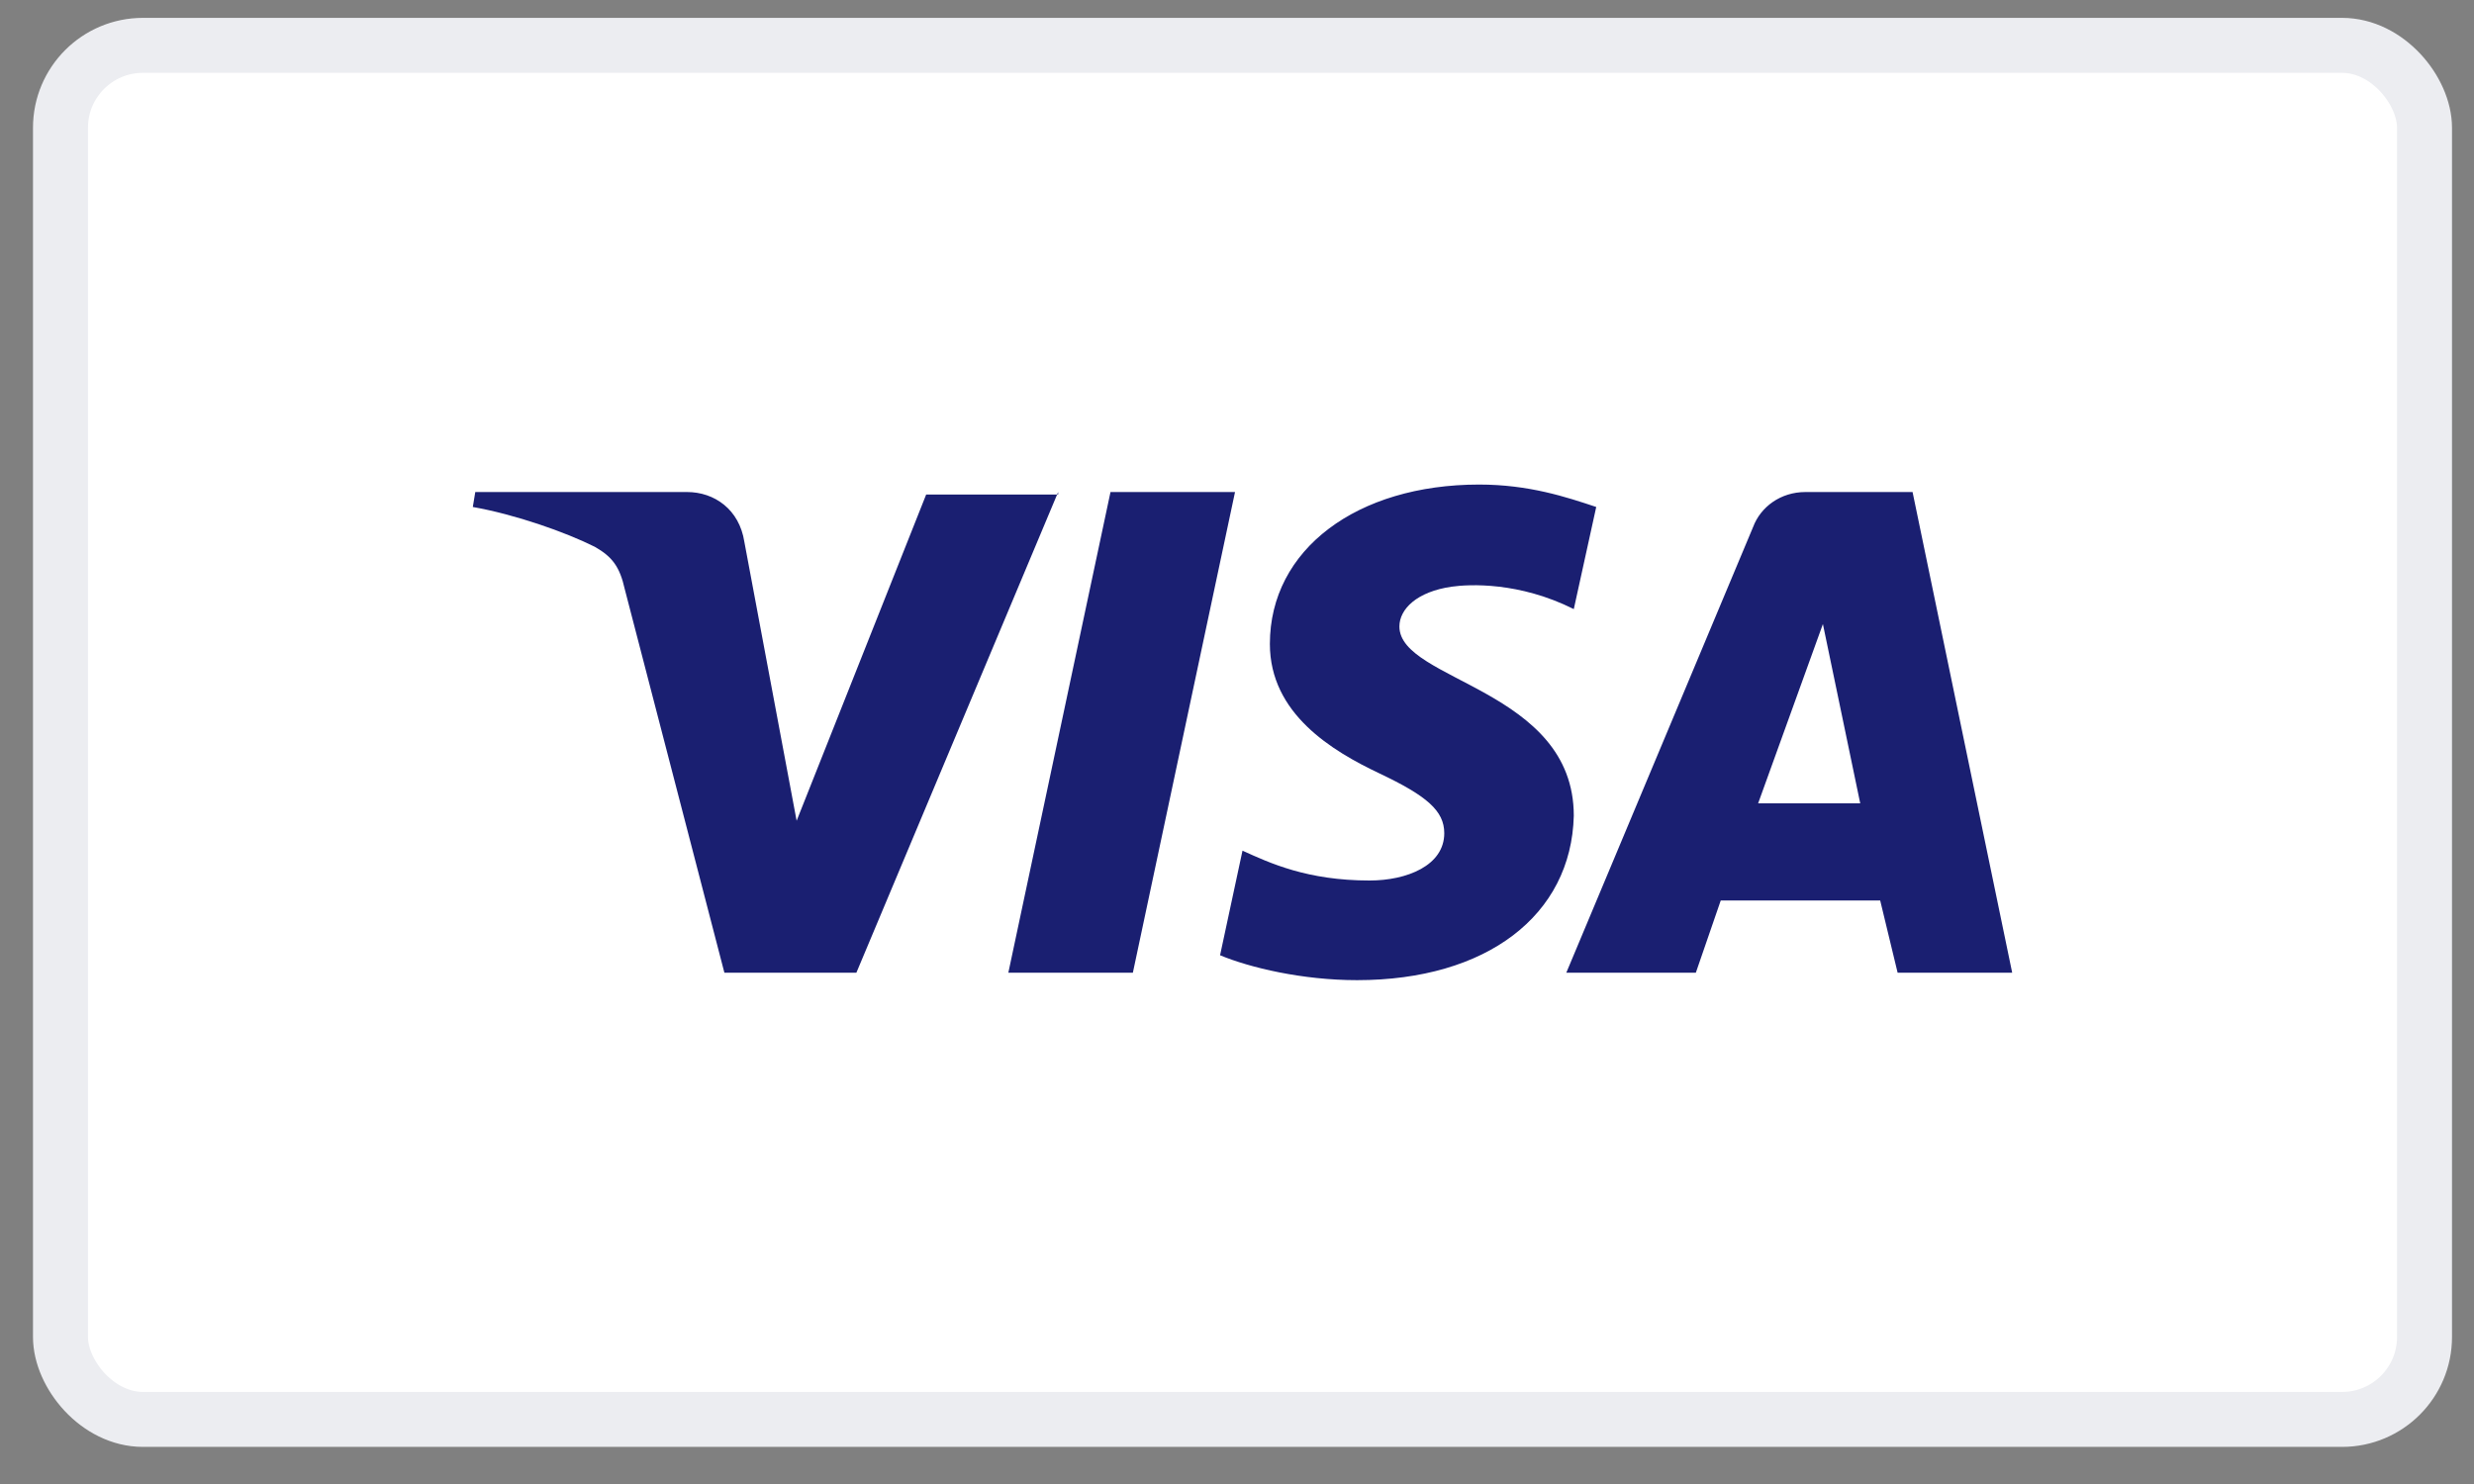 <svg width="45" height="27" viewBox="0 0 45 27" fill="none" xmlns="http://www.w3.org/2000/svg">
<rect x="0" y="0" width="45" height="27" fill="#808080" stroke="none"/>
<rect x="1.1" y="0.825" width="43" height="25" rx="1.5" fill="white" stroke="#ECEDF1"/>
<path d="M19.247 8.952L15.577 17.697H13.176L11.364 10.719C11.273 10.312 11.137 10.13 10.82 9.949C10.276 9.677 9.37 9.36 8.6 9.224L8.645 8.952H12.496C12.995 8.952 13.448 9.269 13.539 9.858L14.49 14.933L16.846 8.998H19.247V8.952ZM28.626 14.842C28.626 12.532 25.454 12.396 25.454 11.399C25.454 11.082 25.771 10.765 26.406 10.674C26.723 10.629 27.629 10.583 28.626 11.082L29.034 9.224C28.49 9.043 27.81 8.816 26.904 8.816C24.684 8.816 23.098 9.994 23.098 11.716C23.098 12.985 24.231 13.664 25.092 14.072C25.953 14.48 26.27 14.752 26.27 15.159C26.27 15.748 25.59 16.02 24.911 16.02C23.778 16.02 23.098 15.703 22.6 15.477L22.192 17.38C22.736 17.606 23.687 17.833 24.684 17.833C27.04 17.833 28.581 16.655 28.626 14.842ZM34.516 17.697H36.6L34.788 8.952H32.84C32.386 8.952 32.024 9.224 31.888 9.587L28.49 17.697H30.846L31.299 16.383H34.199L34.516 17.697ZM31.979 14.616L33.157 11.354L33.836 14.616H31.979ZM22.464 8.952L20.606 17.697H18.341L20.199 8.952H22.464Z" fill="#1A1F71"/>
</svg>
